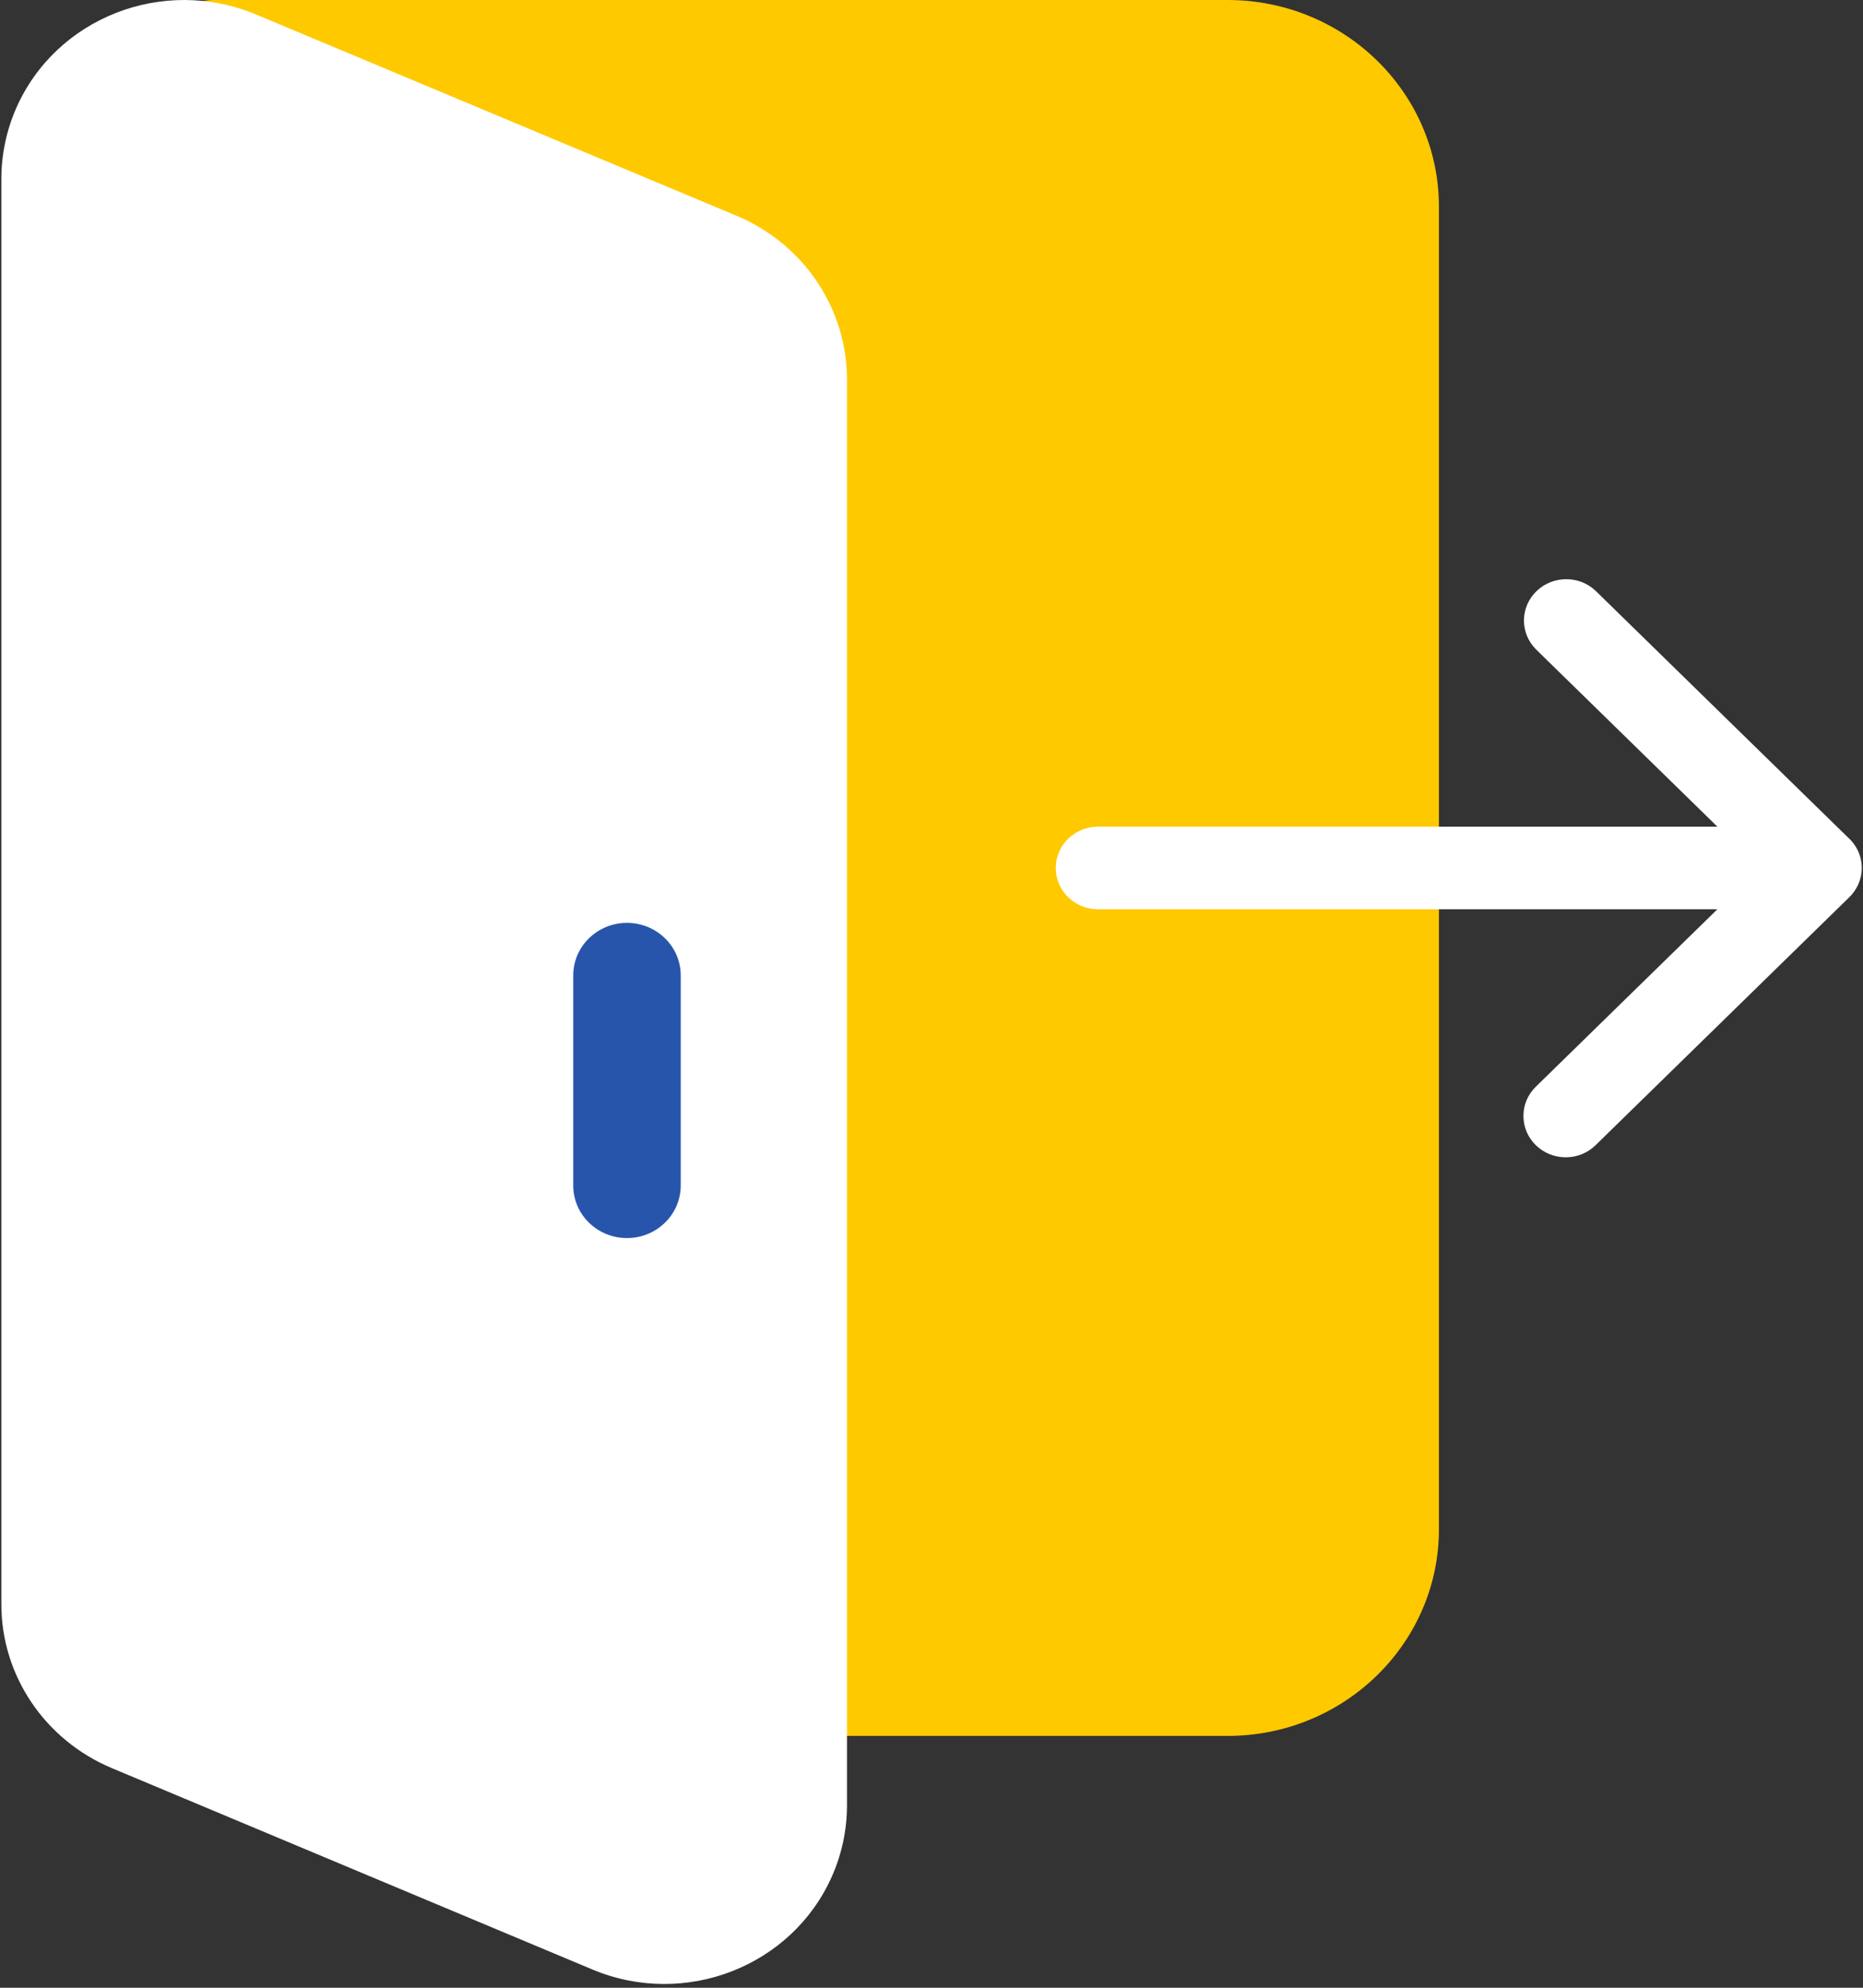 <?xml version="1.0" encoding="UTF-8"?>
<svg viewBox="0 0 30 32" version="1.1" xmlns="http://www.w3.org/2000/svg" xmlns:xlink="http://www.w3.org/1999/xlink">
    <rect x="0" y="0" width="30" height="32" fill="#333333" stroke="none"/>
    <!-- Generator: sketchtool 52.3 (67297) - http://www.bohemiancoding.com/sketch -->
    <title>307D70FF-1AED-449A-8206-F0B63A450B20</title>
    <desc>Created with sketchtool.</desc>
    <g id="Symbol-Library" stroke="none" stroke-width="1" fill="none" fill-rule="evenodd">
        <g id="Pictograms/Logout" transform="translate(-19, -16)">
            <g id="Pictogram/Gaming">
                <g id="exit" transform="translate(19, 16)">
                    <path d="M23.171,11.977 L23.171,3.327 C23.171,1.49 21.647,0 19.767,0 L3.427,0 C3.051,0 2.746,0.298 2.746,0.666 L2.746,27.28 C2.746,27.648 3.051,27.946 3.427,27.946 L19.767,27.946 C21.647,27.946 23.171,26.456 23.171,24.619 L23.171,15.969 L23.171,11.977 Z" id="Path" fill="#FFC900"></path>
                    <path d="M11.857,3.472 L4.122,0.233 C2.629,-0.392 0.9,0.284 0.26,1.743 C0.104,2.1 0.023,2.485 0.022,2.873 L0.022,25.825 C0.021,26.975 0.723,28.014 1.805,28.466 L9.539,31.706 C11.032,32.332 12.761,31.656 13.401,30.197 C13.558,29.839 13.639,29.454 13.639,29.065 L13.639,6.114 C13.64,4.964 12.939,3.924 11.857,3.472 Z" id="Path" fill="#FFFFFF"></path>
                    <path d="M27.655,14.638 L17.682,14.638 C17.306,14.638 17.001,14.34 17.001,13.973 C17.001,13.606 17.306,13.308 17.682,13.308 L27.655,13.308 L24.732,10.452 C24.47,10.188 24.478,9.766 24.748,9.511 C25.012,9.262 25.431,9.262 25.694,9.511 L29.753,13.477 C29.892,13.599 29.98,13.776 29.98,13.973 C29.98,14.161 29.9,14.331 29.771,14.452 L25.694,18.436 C25.567,18.561 25.394,18.631 25.214,18.631 C24.838,18.631 24.532,18.334 24.532,17.966 C24.531,17.789 24.603,17.619 24.732,17.494 L27.655,14.638 Z" id="Combined-Shape" fill="#FFFFFF"></path>
                    <path d="M10.096,19.931 C9.618,19.931 9.231,19.553 9.231,19.086 L9.231,15.703 C9.231,15.236 9.618,14.857 10.096,14.857 C10.574,14.857 10.962,15.236 10.962,15.703 L10.962,19.086 C10.961,19.553 10.574,19.931 10.096,19.931 Z" id="SVGCleanerId_0_3_" fill="#2855AC"></path>
                </g>
            </g>
        </g>
    </g>
</svg>
